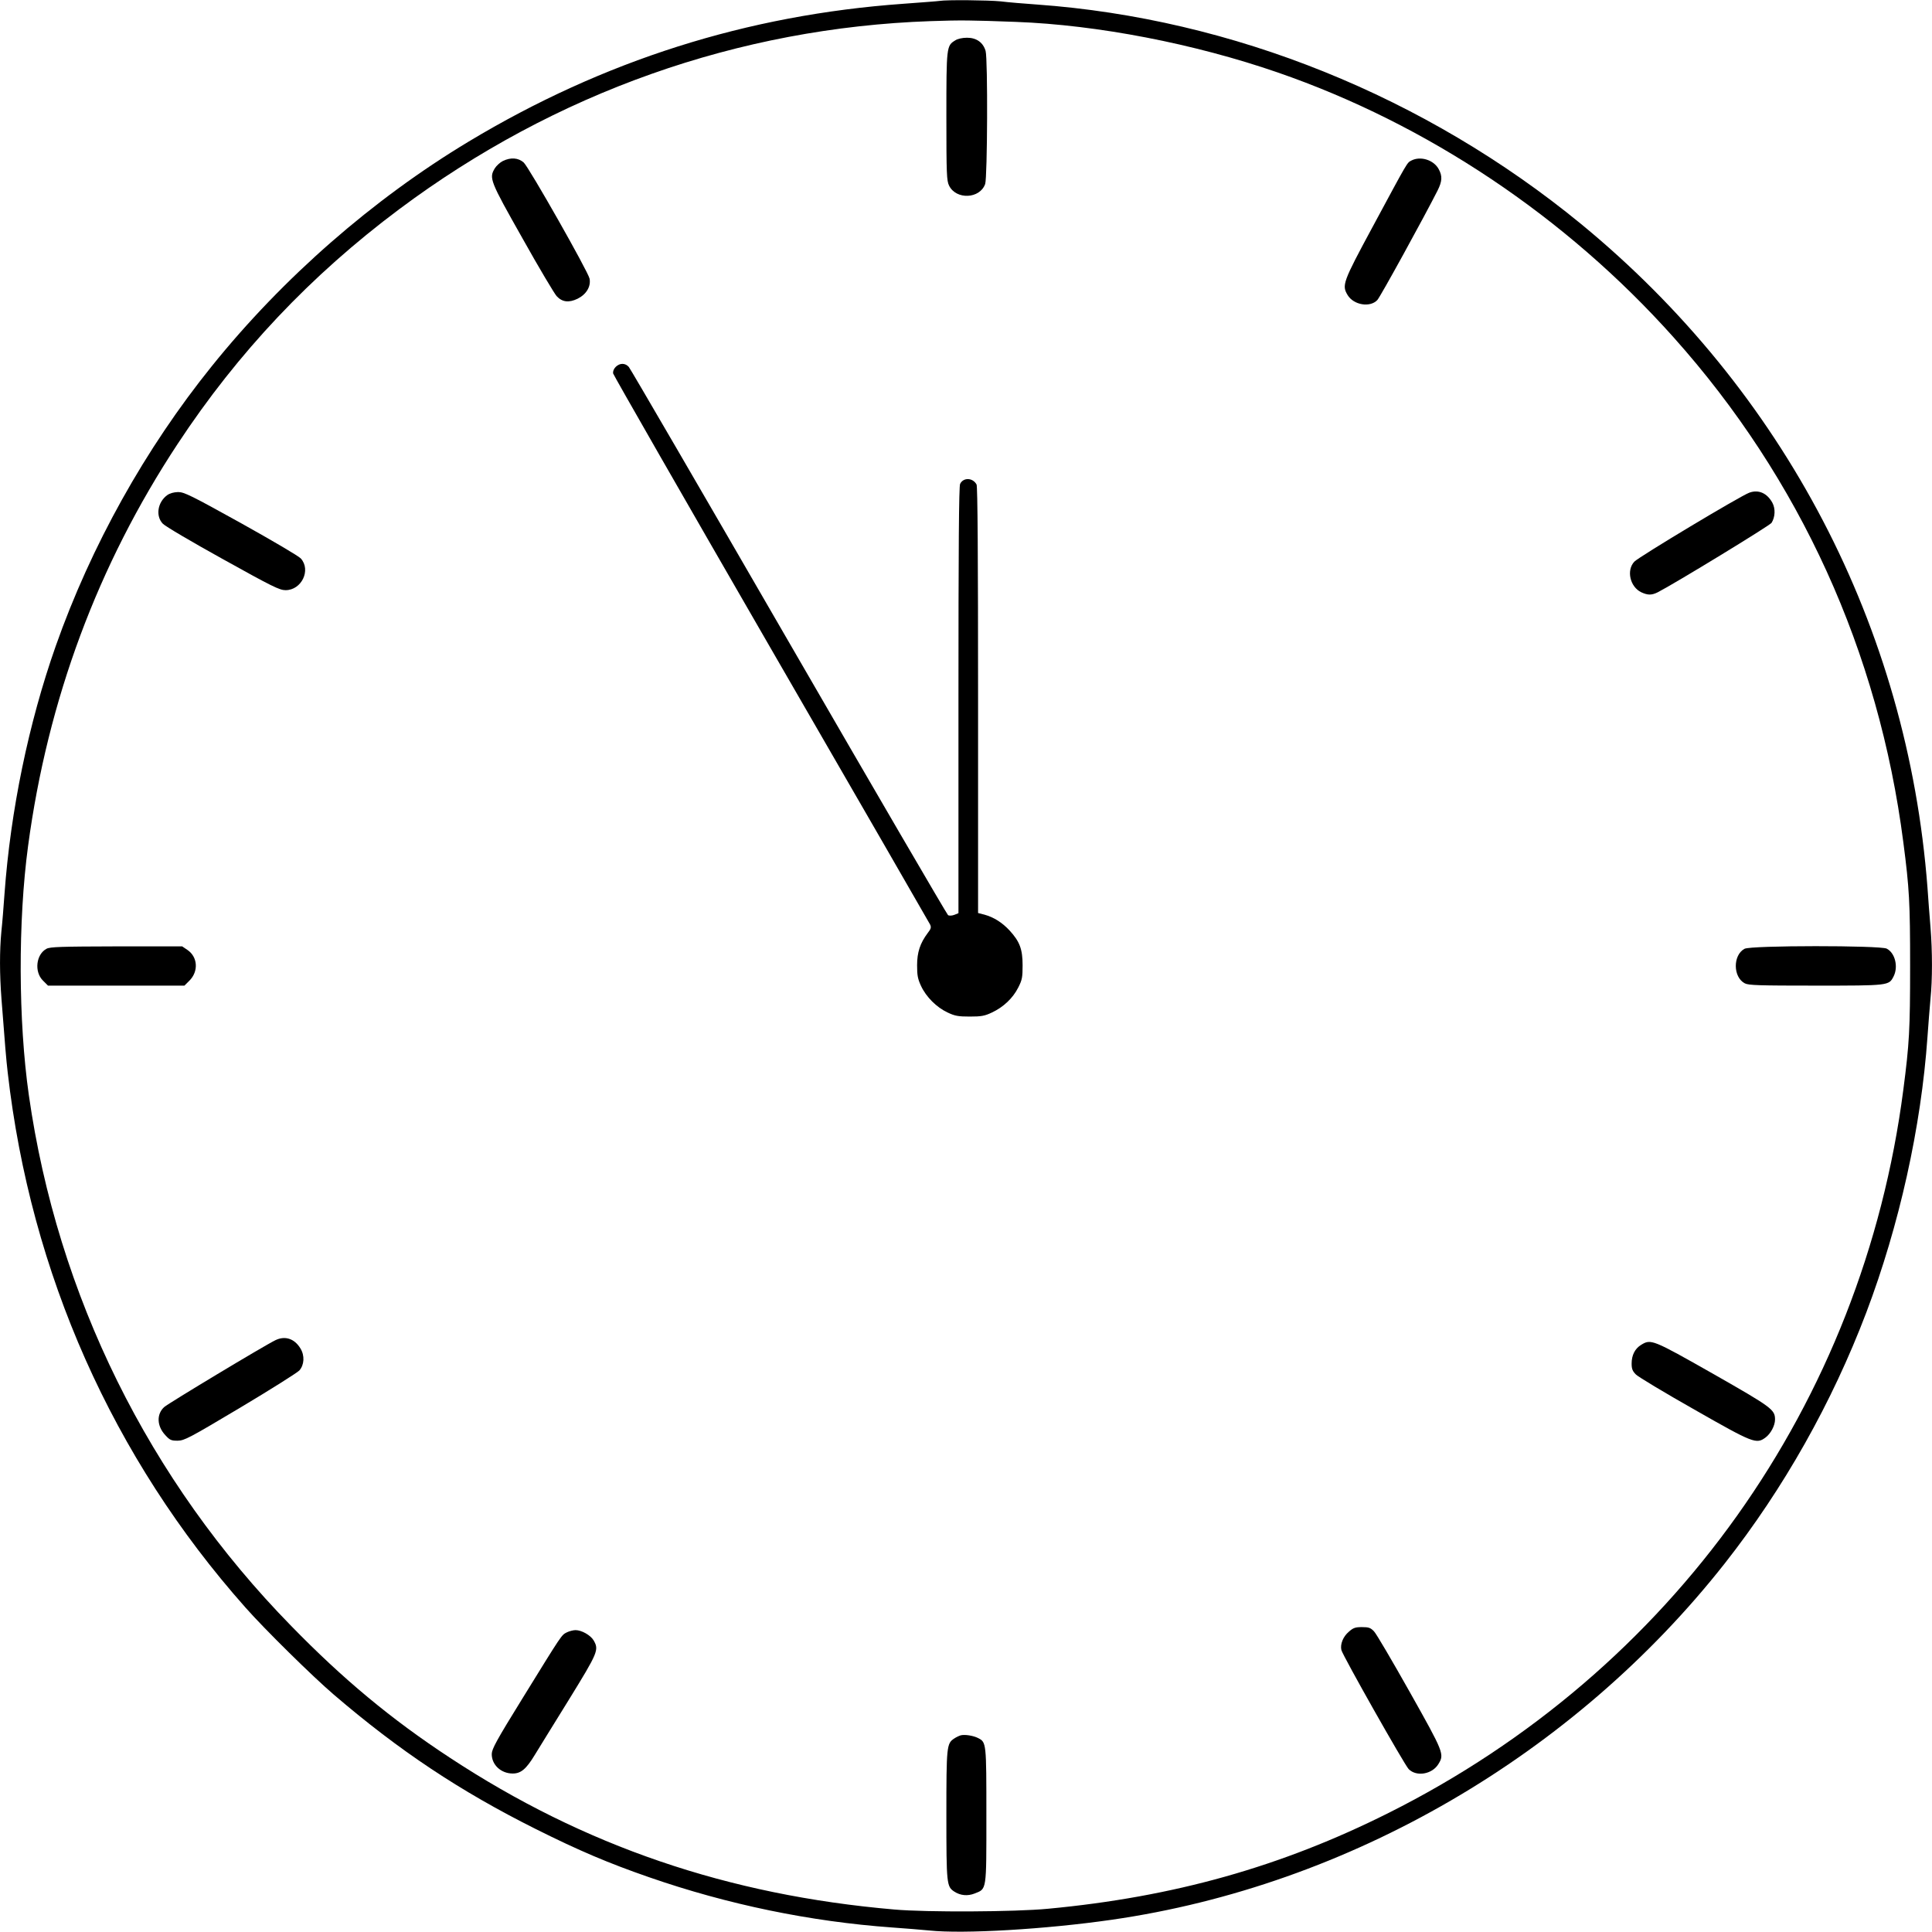 <?xml version="1.0" standalone="no"?>
<!DOCTYPE svg PUBLIC "-//W3C//DTD SVG 20010904//EN"
 "http://www.w3.org/TR/2001/REC-SVG-20010904/DTD/svg10.dtd">
<svg version="1.0" xmlns="http://www.w3.org/2000/svg"
 width="1280pt" height="1280pt" viewBox="0 0 1280 1280"
 preserveAspectRatio="xMidYMid meet">
<g transform="translate(0,1280) scale(0.1,-0.1)"
fill="#000000" stroke="none">
<path d="M6225 12794 c-11 -2 -119 -10 -240 -19 -1036 -74 -1987 -376 -2880
-913 -635 -382 -1231 -903 -1701 -1487 -442 -548 -801 -1192 -1035 -1856 -180
-511 -299 -1090 -339 -1639 -6 -85 -15 -199 -21 -253 -12 -126 -12 -280 1
-448 23 -302 31 -398 41 -484 152 -1332 696 -2555 1575 -3545 127 -144 445
-457 584 -576 436 -374 838 -641 1340 -892 288 -144 482 -226 750 -319 521
-181 1068 -294 1610 -333 85 -6 196 -15 247 -20 226 -24 771 8 1208 71 1573
226 3063 1092 4062 2361 390 496 710 1063 938 1663 218 576 363 1226 405 1825
6 85 15 199 20 253 13 126 13 313 0 474 -6 70 -15 189 -20 263 -132 1725 -950
3291 -2295 4396 -1030 845 -2309 1361 -3605 1454 -85 6 -194 15 -241 21 -79 8
-358 11 -404 3z m505 -139 c541 -20 1182 -144 1735 -335 990 -342 1910 -957
2623 -1755 838 -937 1359 -2082 1522 -3345 40 -307 45 -400 45 -820 0 -420 -5
-513 -45 -820 -269 -2077 -1531 -3850 -3410 -4791 -712 -357 -1424 -557 -2257
-635 -216 -21 -805 -24 -1018 -5 -1102 95 -2056 421 -2945 1006 -387 254 -707
520 -1050 872 -945 965 -1550 2191 -1739 3518 -70 492 -72 1152 -5 1650 130
969 462 1862 991 2664 399 606 882 1117 1468 1555 1033 772 2248 1202 3520
1246 205 7 266 6 565 -5z"/>
<path d="M6328 12532 c-57 -35 -58 -41 -58 -504 0 -383 2 -426 18 -458 47 -95
204 -88 239 11 15 44 18 826 3 881 -16 56 -60 88 -123 88 -31 0 -63 -7 -79
-18z"/>
<path d="M3331 11733 c-18 -9 -42 -31 -52 -47 -40 -66 -35 -80 182 -464 110
-197 213 -369 227 -384 37 -40 81 -45 139 -17 58 29 89 81 79 133 -9 46 -400
735 -436 769 -36 32 -86 36 -139 10z"/>
<path d="M9350 11736 c-29 -16 -18 3 -256 -439 -199 -369 -205 -387 -165 -453
40 -65 148 -83 196 -32 19 19 313 555 399 725 31 62 33 96 8 142 -33 62 -122
89 -182 57z"/>
<path d="M4079 10369 c-13 -13 -19 -30 -17 -43 3 -12 474 -834 1047 -1826 573
-991 1047 -1813 1053 -1825 9 -19 6 -29 -16 -57 -50 -67 -70 -127 -70 -213 0
-66 4 -90 26 -137 34 -73 103 -142 176 -176 48 -23 71 -27 147 -27 76 0 99 4
147 27 75 35 138 94 174 165 26 51 29 68 29 148 0 106 -19 157 -86 230 -49 53
-105 88 -166 105 l-43 11 0 1410 c0 942 -3 1417 -10 1429 -25 46 -88 48 -109
4 -8 -18 -11 -411 -11 -1435 l0 -1409 -27 -11 c-16 -6 -34 -7 -42 -2 -7 5
-482 819 -1055 1810 -573 991 -1050 1811 -1060 1822 -24 27 -60 27 -87 0z"/>
<path d="M11590 9536 c-57 -20 -732 -425 -762 -457 -54 -57 -29 -167 46 -203
43 -20 69 -20 109 0 113 58 741 441 754 460 24 38 27 94 5 134 -35 63 -91 88
-152 66z"/>
<path d="M1107 9519 c-63 -47 -77 -137 -29 -188 15 -17 194 -122 398 -235 329
-183 376 -206 416 -206 106 0 170 133 101 210 -16 17 -190 119 -398 235 -330
183 -375 205 -415 205 -30 -1 -55 -8 -73 -21z"/>
<path d="M308 6514 c-69 -37 -82 -152 -24 -210 l34 -34 452 0 452 0 33 33 c62
62 55 158 -14 204 l-34 23 -436 0 c-366 -1 -440 -3 -463 -16z"/>
<path d="M11558 6514 c-78 -42 -77 -188 2 -229 25 -13 95 -15 470 -15 484 0
484 0 515 60 33 64 11 156 -45 185 -43 22 -901 22 -942 -1z"/>
<path d="M1825 3921 c-71 -34 -709 -418 -737 -443 -52 -47 -49 -126 7 -186 30
-33 39 -37 82 -37 45 1 74 16 413 218 201 120 377 231 393 247 33 37 37 99 7
147 -39 64 -101 85 -165 54z"/>
<path d="M10873 3890 c-41 -25 -63 -68 -63 -124 0 -36 6 -50 29 -73 15 -15
189 -120 387 -232 391 -223 410 -230 471 -185 34 25 63 79 63 119 0 66 -19 80
-410 303 -402 228 -412 232 -477 192z"/>
<path d="M8936 1989 c-38 -32 -58 -83 -49 -121 10 -39 417 -759 446 -789 52
-52 156 -34 197 34 40 65 36 75 -190 477 -116 206 -222 387 -237 402 -23 24
-35 28 -80 28 -44 0 -58 -5 -87 -31z"/>
<path d="M3755 1985 c-36 -18 -31 -12 -294 -438 -172 -278 -202 -334 -203
-367 -1 -72 61 -130 139 -130 54 0 89 29 146 123 24 40 126 204 226 366 194
315 200 330 164 393 -21 35 -80 68 -120 68 -15 0 -42 -7 -58 -15z"/>
<path d="M6365 1303 c-10 -3 -30 -12 -43 -21 -50 -33 -52 -49 -52 -507 0 -459
2 -474 52 -507 41 -27 89 -31 135 -13 81 32 78 13 78 516 0 484 0 486 -55 514
-31 16 -88 25 -115 18z"/>
</g>
</svg>
